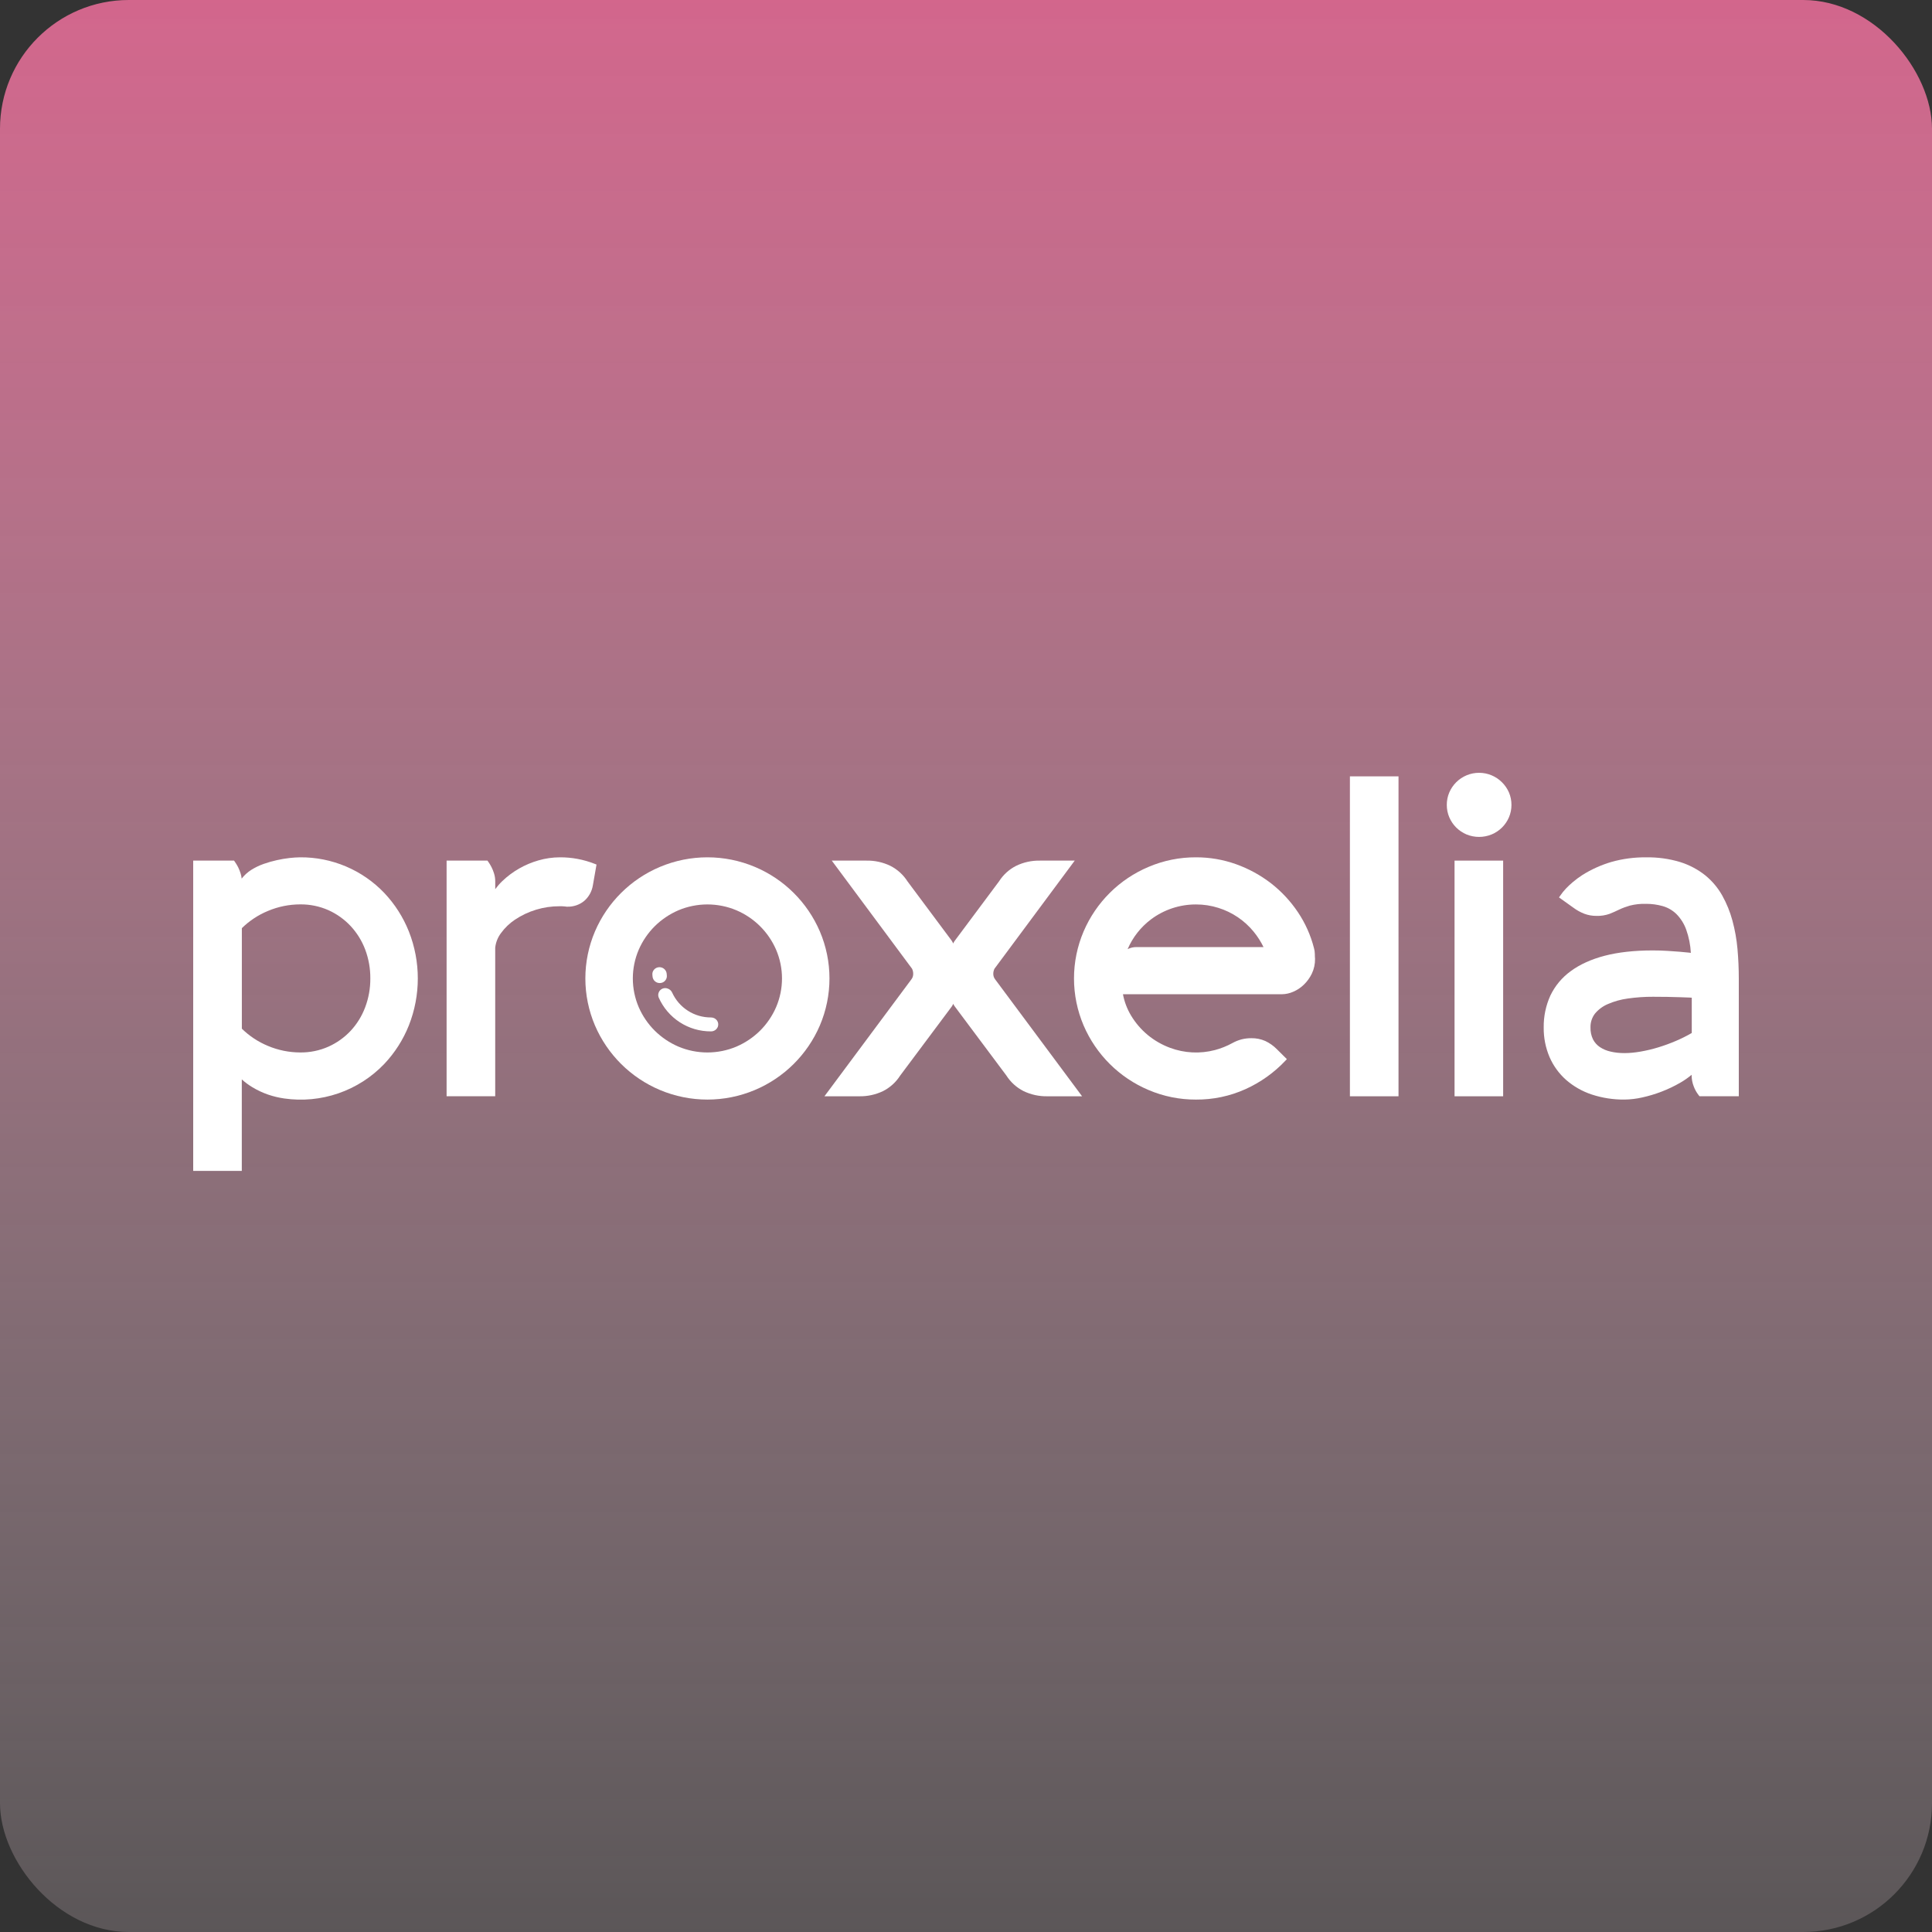 <svg width="150" height="150" viewBox="0 0 150 150" fill="none" xmlns="http://www.w3.org/2000/svg">
<rect x="0" y="0" width="150" height="150" fill="#333333" stroke="none"/>
<rect width="150" height="150" rx="10" fill="url(#paint0_linear)"/>
<path d="M55.656 79.215C55.603 79.146 55.535 79.091 55.457 79.053C55.38 79.015 55.294 78.995 55.208 78.995C54.571 78.999 53.946 78.819 53.41 78.475C52.873 78.132 52.448 77.641 52.184 77.061C52.151 76.989 52.103 76.924 52.044 76.871C51.984 76.818 51.915 76.777 51.84 76.752C51.708 76.701 51.562 76.703 51.433 76.758C51.303 76.813 51.201 76.916 51.146 77.046C51.118 77.111 51.104 77.181 51.104 77.252C51.104 77.323 51.118 77.393 51.146 77.458C51.494 78.241 52.062 78.905 52.781 79.37C53.5 79.835 54.339 80.08 55.195 80.076V80.076C55.314 80.078 55.43 80.044 55.527 79.977C55.624 79.91 55.698 79.814 55.738 79.703C55.765 79.621 55.772 79.534 55.758 79.448C55.743 79.363 55.708 79.283 55.656 79.215V79.215Z" fill="white"/>
<path d="M51.286 76.32C51.358 76.313 51.427 76.292 51.49 76.258C51.553 76.224 51.609 76.178 51.654 76.122C51.7 76.066 51.733 76.002 51.754 75.933C51.774 75.864 51.78 75.792 51.772 75.721C51.767 75.677 51.763 75.634 51.76 75.59C51.748 75.482 51.704 75.38 51.635 75.297C51.566 75.213 51.474 75.151 51.371 75.119C51.267 75.086 51.157 75.084 51.052 75.113C50.948 75.141 50.854 75.2 50.782 75.281C50.734 75.334 50.698 75.396 50.675 75.463C50.653 75.531 50.644 75.602 50.65 75.673C50.65 75.731 50.66 75.79 50.667 75.847C50.686 75.98 50.752 76.102 50.854 76.189C50.956 76.277 51.086 76.325 51.22 76.323C51.242 76.324 51.264 76.323 51.286 76.32V76.32Z" fill="white"/>
<path d="M29.833 69.326C28.991 68.445 27.978 67.745 26.855 67.269C25.733 66.794 24.525 66.553 23.306 66.562C23.035 66.566 22.764 66.583 22.495 66.614C22.161 66.652 21.83 66.707 21.503 66.78C21.151 66.857 20.805 66.956 20.465 67.076C20.129 67.194 19.808 67.349 19.506 67.539C19.225 67.717 18.977 67.942 18.772 68.204L18.763 68.217C18.75 68.077 18.721 67.939 18.678 67.805C18.626 67.641 18.563 67.482 18.488 67.328C18.41 67.178 18.322 67.033 18.225 66.895L18.171 66.817H15V90.906H18.773V83.806C19.028 84.034 19.304 84.238 19.597 84.414C19.983 84.647 20.393 84.839 20.82 84.986C21.225 85.124 21.643 85.224 22.067 85.285C23.481 85.489 24.924 85.352 26.274 84.886C27.625 84.42 28.845 83.639 29.833 82.606C30.654 81.738 31.303 80.722 31.745 79.611C32.67 77.269 32.67 74.663 31.745 72.32C31.303 71.21 30.654 70.194 29.833 69.326V69.326ZM28.752 75.97C28.757 76.735 28.621 77.495 28.35 78.211C28.097 78.885 27.715 79.503 27.226 80.031C26.739 80.55 26.155 80.967 25.506 81.259C24.816 81.566 24.067 81.721 23.31 81.712C22.451 81.711 21.601 81.539 20.808 81.206C20.051 80.894 19.362 80.44 18.777 79.867V72.062C19.362 71.489 20.052 71.034 20.808 70.723C21.601 70.389 22.451 70.217 23.31 70.216C24.067 70.208 24.816 70.362 25.506 70.669C26.157 70.963 26.743 71.383 27.23 71.905C27.719 72.434 28.101 73.052 28.355 73.725C28.624 74.443 28.759 75.204 28.752 75.97Z" fill="white"/>
<path d="M46.033 68.722L46.313 67.125L46.176 67.07C45.316 66.73 44.399 66.558 43.474 66.562C42.908 66.564 42.345 66.644 41.801 66.802C40.751 67.102 39.79 67.652 39 68.406C38.799 68.599 38.615 68.809 38.45 69.034V68.434C38.451 68.221 38.419 68.009 38.355 67.806C38.255 67.48 38.101 67.172 37.901 66.896L37.846 66.818H34.674V85.114H38.448V73.578C38.492 73.167 38.648 72.775 38.897 72.445C39.194 72.037 39.56 71.685 39.978 71.405C41.005 70.72 42.213 70.356 43.447 70.361C43.622 70.361 43.702 70.361 43.737 70.368C43.8 70.374 43.847 70.378 43.891 70.379C43.942 70.392 43.996 70.398 44.049 70.395C44.523 70.408 44.987 70.251 45.354 69.951C45.719 69.635 45.959 69.199 46.033 68.722V68.722Z" fill="white"/>
<path d="M63.654 72.316C62.683 70.053 60.872 68.256 58.602 67.303C57.437 66.814 56.187 66.562 54.923 66.562C53.66 66.562 52.41 66.814 51.245 67.303C48.975 68.256 47.163 70.053 46.193 72.316C45.701 73.47 45.447 74.712 45.447 75.967C45.447 77.221 45.701 78.463 46.193 79.617C47.164 81.879 48.975 83.676 51.245 84.63C52.41 85.119 53.66 85.371 54.923 85.371C56.187 85.371 57.437 85.119 58.602 84.63C60.871 83.676 62.683 81.879 63.654 79.617C64.146 78.463 64.4 77.221 64.4 75.967C64.4 74.712 64.146 73.47 63.654 72.316V72.316ZM60.255 78.2C59.959 78.88 59.537 79.499 59.011 80.023C58.481 80.546 57.858 80.965 57.174 81.259C56.462 81.559 55.696 81.713 54.923 81.713C54.15 81.713 53.385 81.559 52.673 81.259C51.989 80.966 51.366 80.546 50.836 80.023C50.31 79.499 49.888 78.881 49.592 78.2C49.289 77.494 49.133 76.734 49.133 75.967C49.133 75.199 49.289 74.439 49.592 73.733C49.888 73.053 50.31 72.434 50.836 71.91C51.366 71.387 51.989 70.968 52.673 70.674C53.385 70.374 54.15 70.22 54.923 70.22C55.696 70.22 56.462 70.374 57.174 70.674C58.555 71.261 59.658 72.356 60.255 73.732C60.558 74.438 60.714 75.198 60.714 75.966C60.714 76.733 60.558 77.493 60.255 78.199V78.2Z" fill="white"/>
<path d="M77.119 75.591C77.121 75.457 77.153 75.326 77.214 75.207L83.442 66.818H80.74C80.102 66.806 79.469 66.944 78.894 67.222C78.35 67.498 77.891 67.915 77.564 68.429L74.14 73.023C74.086 73.093 74.041 73.17 74.005 73.251C73.971 73.171 73.93 73.095 73.882 73.024L70.464 68.438C70.135 67.92 69.672 67.499 69.125 67.222C68.549 66.945 67.916 66.806 67.278 66.818H64.579L70.808 75.207C70.868 75.326 70.9 75.457 70.901 75.591C70.908 75.748 70.86 75.903 70.766 76.029L64.01 85.115H66.713C67.353 85.127 67.986 84.989 68.562 84.712C69.106 84.436 69.565 84.019 69.892 83.504L73.888 78.154C73.936 78.086 73.976 78.013 74.007 77.935C74.042 78.015 74.088 78.09 74.142 78.159L78.128 83.494C78.457 84.013 78.919 84.434 79.467 84.712C80.043 84.989 80.675 85.127 81.313 85.115H84.013L77.255 76.026C77.161 75.901 77.113 75.747 77.119 75.591Z" fill="white"/>
<path d="M102.018 73.615C101.764 72.615 101.339 71.666 100.762 70.81C100.192 69.962 99.49 69.209 98.684 68.581C97.866 67.95 96.955 67.451 95.983 67.102C94.98 66.742 93.922 66.559 92.857 66.562C91.593 66.556 90.341 66.808 89.178 67.303C86.91 68.257 85.101 70.054 84.131 72.316C83.639 73.47 83.385 74.712 83.385 75.967C83.385 77.221 83.639 78.463 84.131 79.617C85.102 81.878 86.911 83.675 89.178 84.63C90.341 85.125 91.593 85.377 92.857 85.371C94.182 85.381 95.494 85.105 96.702 84.56C97.865 84.034 98.915 83.286 99.792 82.359L99.912 82.231L99.134 81.458C98.875 81.195 98.571 80.981 98.238 80.823C97.898 80.674 97.53 80.599 97.159 80.605C96.9 80.603 96.641 80.633 96.39 80.697C96.141 80.764 95.902 80.861 95.677 80.986C95.252 81.219 94.8 81.4 94.332 81.525C93.177 81.829 91.957 81.768 90.839 81.351C90.208 81.116 89.62 80.778 89.101 80.349C88.592 79.924 88.157 79.417 87.816 78.849C87.509 78.338 87.296 77.778 87.186 77.192H99.534C99.835 77.187 100.132 77.121 100.407 76.999C100.713 76.868 100.992 76.682 101.231 76.45C101.485 76.203 101.694 75.915 101.849 75.597C102.022 75.234 102.108 74.835 102.099 74.433C102.088 74.318 102.083 74.191 102.083 74.057C102.081 73.907 102.059 73.759 102.018 73.615V73.615ZM92.857 70.221C93.445 70.219 94.03 70.309 94.591 70.486C95.673 70.822 96.63 71.47 97.345 72.349C97.641 72.713 97.894 73.109 98.099 73.531H88.262C88.014 73.524 87.769 73.579 87.548 73.692C87.941 72.777 88.566 71.98 89.362 71.38C90.37 70.624 91.597 70.217 92.857 70.221V70.221Z" fill="white"/>
<path d="M108.58 60.276H104.807V85.115H108.58V60.276Z" fill="white"/>
<path d="M116.608 60.731C116.137 60.263 115.5 60 114.835 60C114.171 60 113.533 60.263 113.062 60.731C112.834 60.958 112.651 61.227 112.524 61.522C112.393 61.828 112.327 62.158 112.329 62.491C112.327 62.823 112.393 63.153 112.524 63.459C112.651 63.754 112.833 64.023 113.06 64.25C113.29 64.477 113.56 64.658 113.857 64.784C114.167 64.912 114.5 64.978 114.836 64.978C115.172 64.978 115.504 64.912 115.814 64.784C116.416 64.533 116.896 64.058 117.153 63.459C117.284 63.153 117.351 62.823 117.349 62.491C117.351 62.158 117.284 61.828 117.153 61.522C117.024 61.226 116.839 60.958 116.608 60.731V60.731Z" fill="white"/>
<path d="M116.704 66.818H112.931V85.115H116.704V66.818Z" fill="white"/>
<path d="M134.897 73.67C134.831 72.926 134.699 72.19 134.504 71.47C134.321 70.791 134.055 70.138 133.712 69.524C133.375 68.925 132.928 68.395 132.396 67.961C131.817 67.501 131.158 67.152 130.452 66.931C129.597 66.673 128.707 66.549 127.813 66.564C126.9 66.553 125.991 66.673 125.111 66.92C124.313 67.155 123.55 67.499 122.845 67.942C122.588 68.11 122.34 68.294 122.105 68.493C121.919 68.65 121.742 68.817 121.574 68.993C121.416 69.16 121.272 69.339 121.143 69.529L121.04 69.675L122.161 70.476C122.42 70.669 122.704 70.826 123.005 70.943C123.304 71.055 123.62 71.111 123.939 71.109C124.29 71.121 124.639 71.067 124.969 70.95C125.212 70.854 125.462 70.744 125.712 70.621C125.978 70.496 126.254 70.393 126.536 70.312C126.952 70.207 127.38 70.16 127.808 70.174C128.239 70.173 128.668 70.231 129.083 70.347C129.481 70.459 129.845 70.667 130.143 70.953C130.488 71.298 130.752 71.716 130.917 72.176C131.123 72.757 131.245 73.364 131.277 73.98L131.143 73.963C130.954 73.941 130.711 73.917 130.422 73.894C130.134 73.872 129.81 73.849 129.447 73.825C129.084 73.802 128.698 73.791 128.314 73.791C126.892 73.791 125.636 73.931 124.592 74.203C123.549 74.475 122.647 74.884 121.947 75.403C121.271 75.893 120.728 76.545 120.368 77.3C120.017 78.076 119.841 78.92 119.853 79.772C119.843 80.562 119.998 81.346 120.307 82.073C120.601 82.75 121.04 83.354 121.592 83.844C122.173 84.349 122.85 84.735 123.582 84.977C124.403 85.246 125.264 85.379 126.128 85.37C126.593 85.364 127.057 85.308 127.51 85.204C128.021 85.091 128.522 84.94 129.009 84.752C129.507 84.561 129.989 84.331 130.451 84.065C130.764 83.885 131.061 83.678 131.338 83.447V83.496C131.339 83.784 131.393 84.069 131.497 84.337C131.591 84.593 131.725 84.832 131.895 85.046L131.951 85.112H135V75.984C135 75.207 134.965 74.425 134.897 73.67ZM131.348 77.461V80.201C130.953 80.43 130.545 80.634 130.125 80.813C129.673 81.007 129.212 81.176 128.741 81.319C128.291 81.456 127.832 81.566 127.368 81.646C126.493 81.799 125.72 81.804 125.05 81.646C124.753 81.582 124.47 81.464 124.216 81.297C123.99 81.145 123.806 80.939 123.681 80.698C123.542 80.409 123.475 80.091 123.486 79.771C123.475 79.383 123.598 79.003 123.834 78.695C124.104 78.373 124.447 78.119 124.834 77.955C125.329 77.741 125.851 77.596 126.386 77.524C127.034 77.432 127.688 77.386 128.343 77.389C128.72 77.389 129.09 77.392 129.45 77.398C129.811 77.405 130.135 77.413 130.427 77.423C130.718 77.433 130.967 77.444 131.168 77.45L131.348 77.461Z" fill="white"/>
<defs>
<linearGradient id="paint0_linear" x1="75" y1="-32" x2="75" y2="199.5" gradientUnits="userSpaceOnUse">
<stop stop-color="#EA568A"/>
<stop offset="0.943" stop-color="white" stop-opacity="0.04"/>
</linearGradient>
</defs>
</svg>
